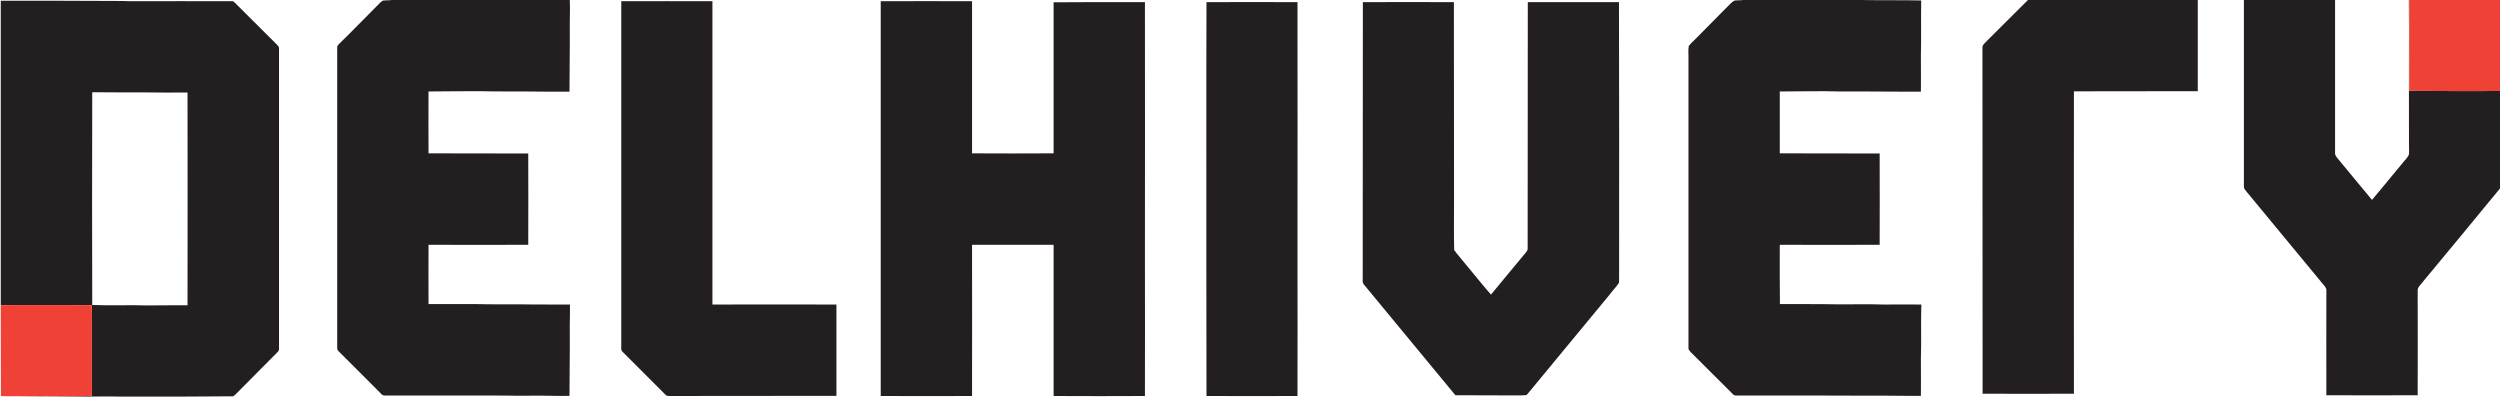 <svg xmlns="http://www.w3.org/2000/svg" viewBox="0 0 1637 260" width="1637" height="260"><title>Delhivery_Logo_(2019)-svg</title><style>		.s0 { fill: #231f20 } 		.s1 { fill: #ef4136 } 	</style><g id="#231f20ff"><path id="Layer" fill-rule="evenodd" class="s0" d="m0.5 0.5c22.2 0 44.4-0.1 66.6 0.1 5.9 0.1 11.8-0.1 17.7 0.2 22.3 0 44.6-0.1 67 0 0.9-0.2 1.5 0.5 2.1 1.1 8.9 8.9 17.8 17.7 26.7 26.6 0.9 1 2.3 1.9 2.1 3.4q0 96.7 0 193.3c-0.2 1.8 0.6 4-0.9 5.3-9.2 9.2-18.3 18.5-27.5 27.7-0.6 0.5-1.2 1.3-2 1.3-24.4 0.2-48.7 0.3-73.1 0.2-8.4-0.2-16.9 0-25.3 0-17.8-0.2-35.6-0.2-53.3-0.3 15.5-0.1 31.1 0 46.7 0 4.3-0.1 8.6 0.1 12.9-0.2 0-16.2 0-32.4 0-48.7 0-3.5 0.1-7.1-0.1-10.7q-29.8-0.1-59.6 0c0-66.4 0-132.9 0-199.3zm59.9 59.9c-0.1 24.2 0 48.3-0.1 72.5 0.1 22.3 0 44.6 0.1 66.8 12 0.5 24.1-0.1 36.1 0.3 8.8 0 17.5-0.2 26.3-0.1 0-46.4 0.1-92.9 0-139.3-9.8 0-19.6 0.1-29.4-0.1-11 0-22 0-33-0.1z"></path><path id="Layer" class="s0" d="m256.6 0h116.5c0.3 6.3-0.1 12.5 0 18.8 0.1 13.7-0.2 27.4-0.2 41.2-9.3 0-18.6 0.1-28-0.1-10.1-0.1-20.2 0.1-30.4-0.2-11.3 0-22.6 0.1-33.9 0.2q-0.1 20.3 0 40.5c21.8 0.1 43.6 0 65.3 0.1q0.1 29.9 0 59.8c-21.7 0.1-43.5 0-65.3 0 0 13-0.1 25.9 0 38.8q15.4 0 30.9 0c10.5 0.3 20.9 0.1 31.4 0.2 10.1 0.2 20.2 0 30.3 0.1 0.1 6.3-0.2 12.5-0.1 18.8 0.1 13.6-0.2 27.3-0.2 41-7.6 0.2-15.2-0.2-22.9-0.1-7.9 0-15.9 0.1-23.8-0.1q-37 0-74.1 0c-1 0.1-1.9-0.4-2.6-1.2-9.1-9.1-18.2-18.3-27.4-27.4-0.7-0.7-1.4-1.5-1.3-2.6q0-98.2 0-196.4c-0.2-1.5 1.1-2.5 2-3.4 8.2-8 16.2-16.3 24.3-24.4 1.1-1.1 2.2-2.4 3.6-3.2 2-0.3 4-0.1 5.9-0.4zm884.9 0h77.3c13.1 0.3 26.2 0 39.2 0.3-0.2 12.1 0.1 24.2-0.2 36.2 0 7.8 0.1 15.6 0 23.5-17.6 0.1-35.2-0.2-52.8-0.1-13.2-0.4-26.4 0-39.6 0q0 20.3 0 40.5c21.8 0.1 43.6 0 65.4 0.1q0.1 29.9 0 59.8c-21.8 0.1-43.6 0-65.4 0 0 13-0.1 25.9 0.1 38.8 12.8 0.1 25.6-0.1 38.4 0.2 9.9 0 19.7-0.2 29.5 0.1 8.2 0 16.4-0.1 24.7 0-0.4 11.8 0.1 23.7-0.3 35.5 0 8.1 0.1 16.2 0 24.3-11 0.1-22-0.2-33.1-0.1-29.2-0.2-58.5-0.1-87.7-0.1-1.1 0.1-2-0.4-2.6-1.2-8.7-8.7-17.4-17.4-26.2-26.1-1.1-1.2-2.9-2.4-2.6-4.4 0-62.7 0-125.5 0-188.2 0.1-3-0.3-6 0.2-9 1.8-2.3 4.2-4.2 6.2-6.4q8.9-9.1 17.9-18.1c1.9-1.7 3.5-3.9 5.7-5.2 1.9-0.3 3.9-0.1 5.9-0.4zm186.4 0h111.2c0 19.9 0 39.8 0 59.7-27 0.1-54.1 0-81.1 0.1-0.1 66 0 132 0 198-20 0.1-39.9 0.1-59.8 0-0.1-75.5 0-150.9-0.1-226.4-0.2-2.1 1.8-3.3 3-4.7 9-8.8 17.8-17.9 26.8-26.7zm141.4 0h59.7q0 50 0 100c-0.2 1.6 1 2.9 2 4.1 7.4 8.9 14.7 17.9 22.2 26.8 6.8-8.1 13.5-16.3 20.3-24.5 1.3-1.6 2.9-3.1 3.8-5 0.3-2.2 0.1-4.4 0.1-6.5 0-25.6-0.1-51.1 0-76.6-0.1-6.1 0-12.2-0.1-18.3h0.3q-0.1 29.8 0 59.5c19.8 0.2 39.6 0.1 59.4 0.1v63.8c-16.9 20.6-33.9 41.1-50.9 61.6-1.1 1.6-3.1 3-3 5.2 0 22.9 0.1 45.7 0 68.6-19.9 0.1-39.8 0.1-59.8 0-0.1-22.8 0-45.7 0-68.6 0.1-1.9-1.4-3.1-2.5-4.5-16.4-19.8-32.7-39.6-49.1-59.4-1-1.4-2.6-2.6-2.4-4.5q0-60.9 0-121.8zm-1062.5 0.8c19.9 0 39.8-0.1 59.7 0 0 66.2 0 132.4 0 198.6 27.1 0 54.1-0.1 81.2 0q0 29.9 0 59.8c-36.5 0.1-73 0-109.5 0.1-0.8-0.1-1.8 0-2.3-0.7-9.4-9.4-18.8-18.8-28.2-28.2-1.4-1.1-0.8-3.1-0.9-4.6 0-75 0-150 0-225zm169.9 0q29.9-0.1 59.8 0c0 33.2 0 66.4 0 99.6 17.8 0.1 35.6 0.1 53.4 0 0-33 0-66 0-98.9 19.9-0.2 39.9-0.1 59.8-0.1 0.1 55.9 0 111.7 0 167.5 0 30.2 0.1 60.3 0 90.4-19.9 0.1-39.9 0.1-59.8 0 0-33 0-66 0-99-17.8 0-35.6 0-53.4 0 0 33 0.1 66 0 99q-29.9 0.1-59.8 0c0-86.1 0-172.3 0-258.5zm213.3 0.6q29.8-0.1 59.6 0c0.1 54.7 0 109.3 0 164 0 31.3 0.1 62.6 0 93.9q-29.8 0.1-59.6 0c-0.1-57-0.1-114-0.1-171 0-29 0-57.9 0.1-86.9zm102.4 0q29.8-0.1 59.6 0c0.1 43 0 86 0.1 129 0 11.1-0.2 22.2 0.1 33.3 1.8 2.7 4.1 5 6 7.5 6.1 7.3 11.9 14.6 18.1 21.7 7.6-9.1 15.1-18.4 22.8-27.5 0.6-0.8 1.3-1.6 1.2-2.6 0.1-53.8 0-107.6 0.1-161.4q29.9 0 59.7 0c0.2 57.4 0.1 114.7 0.1 172.1-0.1 3.9 0.1 7.8-0.1 11.7-1.8 2.7-4.2 5.1-6.1 7.7q-25.7 31.1-51.4 62.2c-1.1 1.2-2 2.6-3.1 3.6-4.5 0.4-9.1 0.1-13.6 0.2-11-0.1-21.9 0-32.9-0.1-19.4-23.4-38.7-46.9-58.1-70.3-1.1-1.5-2.9-2.8-2.6-4.8 0.1-60.8 0-121.5 0.1-182.3z"></path></g><g id="#ef4136ff"><path id="Layer" class="s1" d="m1577.6 0h59.4v59.6c-19.8 0-39.6 0.1-59.4-0.1q-0.1-29.7 0-59.5z"></path><path id="Layer" class="s1" d="m0.5 199.8q29.8-0.1 59.6 0c0.2 3.6 0.1 7.2 0.1 10.7 0 16.3 0 32.5 0 48.7-4.3 0.3-8.6 0.1-12.9 0.2-15.6 0-31.2-0.1-46.7 0-0.1-19.9 0-39.7-0.1-59.6z"></path></g></svg>